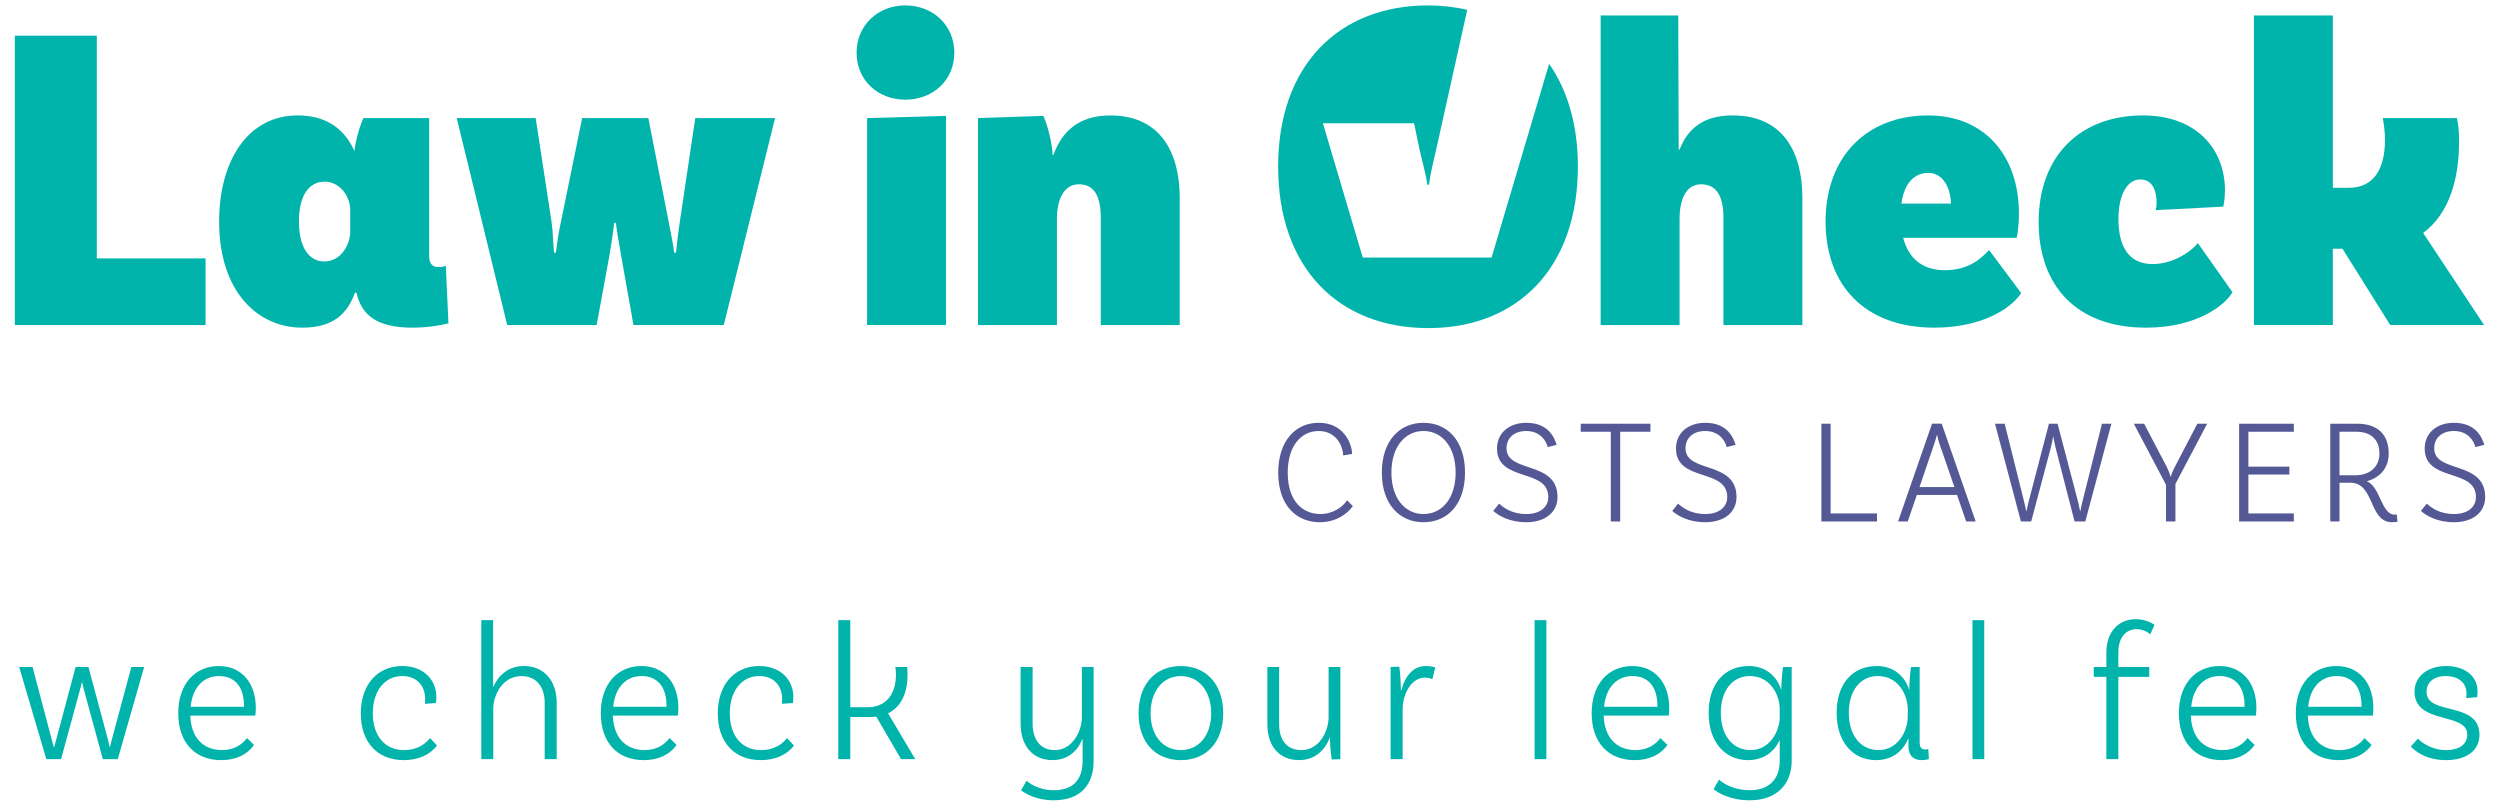 <?xml version="1.0" encoding="utf-8"?>
<!-- Generator: Adobe Illustrator 16.0.0, SVG Export Plug-In . SVG Version: 6.00 Build 0)  -->
<!DOCTYPE svg PUBLIC "-//W3C//DTD SVG 1.1//EN" "http://www.w3.org/Graphics/SVG/1.1/DTD/svg11.dtd">
<svg version="1.1" id="Layer_1" xmlns="http://www.w3.org/2000/svg" xmlns:xlink="http://www.w3.org/1999/xlink" x="0px" y="0px"
	 width="211px" height="68px" viewBox="0 0 211 68" enable-background="new 0 0 211 68" xml:space="preserve">
<g>
	<defs>
		<rect id="SVGID_1_" x="1.251" y="0.456" width="208.497" height="67.088"/>
	</defs>
	<clipPath id="SVGID_2_">
		<use xlink:href="#SVGID_1_"  overflow="visible"/>
	</clipPath>
	<path clip-path="url(#SVGID_2_)" fill="#00B4AC" d="M130.746,5.387l-4.855,16.347h-1.424h-2.426h-2.992h-2.611h-1.424
		l-3.361-11.329h7.693l0.459,2.188c0.186,0.852,0.555,2.147,0.666,2.998h0.146c0.078-0.851,0.408-2.146,0.594-2.96l2.623-11.805
		c-1.033-0.234-2.131-0.37-3.289-0.37c-7.545,0-12.67,5.042-12.67,13.598c0,8.594,5.125,13.637,12.67,13.637
		c7.506,0,12.629-5.043,12.629-13.637C133.174,10.53,132.293,7.612,130.746,5.387"/>
	<polygon clip-path="url(#SVGID_2_)" fill="#00B4AC" points="17.35,21.807 17.35,27.433 1.251,27.433 1.251,3.009 8.171,3.009 
		8.171,21.807 	"/>
	<path clip-path="url(#SVGID_2_)" fill="#00B4AC" d="M37.849,27.283c0,0-1.258,0.371-3.035,0.371c-2.996,0-4.292-1.037-4.736-2.961
		h-0.111c-0.627,1.702-1.738,2.961-4.477,2.961c-3.702,0-6.995-2.997-6.995-8.956c0-5.105,2.406-8.956,6.624-8.956
		c2.479,0,3.96,1.185,4.776,2.962h0.036c0-0.333,0.295-1.777,0.741-2.739h5.55v11.657c0,0.666,0.295,0.922,0.814,0.922
		c0.185,0,0.371-0.034,0.592-0.108L37.849,27.283z M29.559,19.698V17.55c-0.147-1.367-1.148-2.219-2.146-2.219
		c-1.405,0-2.183,1.26-2.183,3.367c0,2.074,0.777,3.369,2.146,3.369C28.596,22.067,29.449,20.957,29.559,19.698"/>
	<path clip-path="url(#SVGID_2_)" fill="#00B4AC" d="M65.416,9.965l-4.329,17.467h-7.623l-1.072-6.031
		c-0.113-0.667-0.371-2.109-0.408-2.59h-0.147c-0.037,0.481-0.26,1.923-0.371,2.59l-1.109,6.031h-7.549L38.548,9.965h6.662
		l1.332,8.696c0.149,1,0.111,1.593,0.224,2.666h0.147c0.146-1.073,0.221-1.666,0.444-2.666l1.777-8.696h5.586l1.705,8.696
		c0.184,0.963,0.406,2.037,0.48,2.666h0.147c0.073-0.667,0.185-1.703,0.333-2.666l1.296-8.696H65.416z"/>
	<path clip-path="url(#SVGID_2_)" fill="#00B4AC" d="M76.402,8.412c-2.292,0-4.106-1.629-4.106-3.959
		c0-2.333,1.814-3.997,4.106-3.997c2.332,0,4.144,1.664,4.144,3.997C80.546,6.783,78.734,8.412,76.402,8.412 M73.183,9.965
		l6.662-0.185v17.652h-6.662V9.965z"/>
	<path clip-path="url(#SVGID_2_)" fill="#00B4AC" d="M99.567,16.664v10.769h-6.662v-9.066c0-1.814-0.556-2.813-1.849-2.813
		c-1.295,0-1.851,1.33-1.851,2.923v8.956h-6.661V9.965l5.515-0.185c0.442,0.963,0.777,2.592,0.777,3.292h0.074
		c0.704-1.923,2.074-3.329,4.812-3.329C97.939,9.743,99.567,12.889,99.567,16.664"/>
	<path clip-path="url(#SVGID_2_)" fill="#00B4AC" d="M152.119,16.664v10.769h-6.662v-9.066c0-1.703-0.518-2.813-1.887-2.813
		c-1.297,0-1.814,1.33-1.814,2.923v8.956h-6.66V1.306h6.549l0.037,11.324h0.074c0.666-1.703,1.924-2.888,4.479-2.888
		C150.525,9.743,152.119,12.889,152.119,16.664"/>
	<path clip-path="url(#SVGID_2_)" fill="#00B4AC" d="M170.584,24.731c-0.629,1.035-2.963,2.923-7.328,2.923
		c-5.885,0-9.178-3.59-9.178-8.956c0-5.437,3.441-8.956,8.66-8.956c4.773,0,7.66,3.406,7.66,8.289c0,1.223-0.186,2.037-0.186,2.037
		h-9.584c0.404,1.555,1.443,2.738,3.514,2.738c2.146,0,3.146-1.109,3.738-1.701L170.584,24.731z M160.48,17.182h4.182
		c-0.037-1.333-0.666-2.591-1.924-2.591C161.736,14.59,160.74,15.258,160.48,17.182"/>
	<path clip-path="url(#SVGID_2_)" fill="#00B4AC" d="M187.787,16.073c0,0.813-0.146,1.368-0.146,1.368l-5.699,0.296
		c0,0,0.074-0.296,0.074-0.631c0-0.924-0.299-1.961-1.371-1.961c-1.146,0-1.848,1.369-1.848,3.331c0,2.257,0.813,3.812,2.887,3.812
		c1.959,0,3.514-1.332,3.811-1.776l2.924,4.146c-0.482,0.924-2.813,2.997-7.291,2.997c-5.922,0-9.066-3.59-9.066-8.919
		c0-5.552,3.48-8.994,8.807-8.994C185.346,9.741,187.787,12.554,187.787,16.073"/>
	<path clip-path="url(#SVGID_2_)" fill="#00B4AC" d="M197.705,20.993h-0.814v6.439h-6.66V1.308h6.66v14.541h1.367
		c2.074,0,3.035-1.59,3.035-4.032c0-0.63-0.074-1.221-0.186-1.852h6.256c0.109,0.52,0.182,0.963,0.182,2
		c0,2.96-0.736,5.993-3.031,7.697l5.143,7.771h-7.92L197.705,20.993z"/>
	<path clip-path="url(#SVGID_2_)" fill="#545996" d="M114.121,38.314l-0.756,0.126c0-0.629-0.488-2.063-2.061-2.063
		c-1.486,0-2.619,1.246-2.619,3.522c0,2.451,1.309,3.484,2.744,3.484c1.105,0,1.924-0.629,2.264-1.159l0.49,0.492
		c-0.264,0.379-1.168,1.359-2.789,1.359c-1.992,0-3.512-1.434-3.512-4.177c0-2.642,1.42-4.215,3.422-4.215
		C113.393,35.685,114.094,37.407,114.121,38.314"/>
	<path clip-path="url(#SVGID_2_)" fill="#545996" d="M123.648,39.887c0,2.667-1.473,4.189-3.508,4.189
		c-2.025,0-3.512-1.522-3.512-4.189c0-2.679,1.486-4.202,3.512-4.202C122.176,35.685,123.648,37.208,123.648,39.887 M122.855,39.887
		c0-2.163-1.143-3.51-2.715-3.51c-1.561,0-2.705,1.347-2.705,3.51c0,2.164,1.145,3.497,2.705,3.497
		C121.713,43.384,122.855,42.051,122.855,39.887"/>
	<path clip-path="url(#SVGID_2_)" fill="#545996" d="M128.813,36.377c-0.994,0-1.66,0.566-1.66,1.459
		c0,2.138,4.301,1.007,4.301,4.114c0,1.271-1.018,2.126-2.629,2.126c-1.432,0-2.352-0.554-2.793-0.956l0.494-0.616
		c0.363,0.327,1.055,0.88,2.299,0.88c1.146,0,1.85-0.579,1.85-1.434c0-2.466-4.328-1.224-4.328-4.104
		c0-1.294,1.02-2.162,2.467-2.162c1.875,0,2.377,1.246,2.566,1.862l-0.756,0.189C130.533,37.309,130.07,36.377,128.813,36.377"/>
	<polygon clip-path="url(#SVGID_2_)" fill="#545996" points="135.951,36.44 133.412,36.44 133.412,35.762 139.297,35.762 
		139.297,36.44 136.744,36.44 136.744,44.014 135.951,44.014 	"/>
	<path clip-path="url(#SVGID_2_)" fill="#545996" d="M143.918,36.377c-0.994,0-1.66,0.566-1.66,1.459
		c0,2.138,4.303,1.007,4.303,4.114c0,1.271-1.021,2.126-2.631,2.126c-1.432,0-2.354-0.554-2.793-0.956l0.492-0.616
		c0.365,0.327,1.057,0.88,2.301,0.88c1.146,0,1.848-0.579,1.848-1.434c0-2.466-4.326-1.224-4.326-4.104
		c0-1.294,1.02-2.162,2.467-2.162c1.873,0,2.377,1.246,2.566,1.862l-0.756,0.189C145.641,37.309,145.176,36.377,143.918,36.377"/>
	<polygon clip-path="url(#SVGID_2_)" fill="#545996" points="158.418,43.334 158.418,44.014 153.725,44.014 153.725,35.762 
		154.506,35.762 154.506,43.334 	"/>
	<path clip-path="url(#SVGID_2_)" fill="#545996" d="M165.176,41.774h-3.395l-0.768,2.239h-0.818l2.869-8.254h0.816l2.869,8.254
		h-0.805L165.176,41.774z M164.951,41.106l-1.297-3.76c-0.051-0.176-0.113-0.403-0.162-0.629h-0.025
		c-0.051,0.226-0.127,0.453-0.176,0.629l-1.283,3.76H164.951z"/>
	<path clip-path="url(#SVGID_2_)" fill="#545996" d="M178.203,35.762L176,44.014h-0.906l-1.609-6.252
		c-0.074-0.315-0.164-0.782-0.188-0.92h-0.014c-0.012,0.138-0.113,0.604-0.188,0.92l-1.662,6.252h-0.867l-2.189-8.252h0.818
		l1.66,6.663c0.064,0.242,0.113,0.48,0.152,0.709h0.025c0.049-0.229,0.098-0.455,0.162-0.709l1.736-6.663h0.73l1.748,6.663
		c0.063,0.268,0.102,0.48,0.15,0.709h0.025c0.039-0.229,0.102-0.467,0.15-0.709l1.674-6.663H178.203z"/>
	<path clip-path="url(#SVGID_2_)" fill="#545996" d="M183.607,40.842v3.172h-0.795v-3.095l-2.717-5.157h0.869l1.9,3.622
		c0.174,0.352,0.299,0.691,0.338,0.843h0.025c0.025-0.151,0.15-0.491,0.34-0.843l1.887-3.622h0.83L183.607,40.842z"/>
	<polygon clip-path="url(#SVGID_2_)" fill="#545996" points="189.764,36.44 189.764,39.384 193.223,39.384 193.223,40.051 
		189.764,40.051 189.764,43.334 193.6,43.334 193.6,44.014 188.982,44.014 188.982,35.762 193.6,35.762 193.6,36.44 	"/>
	<path clip-path="url(#SVGID_2_)" fill="#545996" d="M202.348,44.038c0,0-0.199,0.038-0.467,0.038c-1.963,0-1.447-3.333-3.51-3.333
		h-0.916v3.271h-0.781v-8.252h2.264c1.674,0,2.668,0.854,2.668,2.514c0,1.234-0.742,2.039-1.85,2.342
		c1.145,0.453,1.232,2.817,2.338,2.817c0.127,0,0.191-0.025,0.191-0.025L202.348,44.038z M198.799,40.113
		c1.145,0,2.025-0.656,2.025-1.838c0-1.168-0.729-1.835-1.938-1.835h-1.432v3.673H198.799z"/>
	<path clip-path="url(#SVGID_2_)" fill="#545996" d="M207.107,36.377c-0.994,0-1.66,0.566-1.66,1.459
		c0,2.138,4.301,1.007,4.301,4.114c0,1.271-1.018,2.126-2.629,2.126c-1.432,0-2.352-0.554-2.793-0.956l0.492-0.616
		c0.363,0.327,1.057,0.88,2.301,0.88c1.146,0,1.85-0.579,1.85-1.434c0-2.466-4.326-1.224-4.326-4.104
		c0-1.294,1.018-2.162,2.465-2.162c1.875,0,2.377,1.246,2.566,1.862l-0.756,0.189C208.83,37.309,208.365,36.377,207.107,36.377"/>
	<path clip-path="url(#SVGID_2_)" fill="#00B4AC" d="M12.166,56.295L9.94,64.071H8.678l-1.612-5.915
		c-0.051-0.182-0.117-0.465-0.133-0.564H6.9c0,0.1-0.084,0.383-0.134,0.564l-1.611,5.915H3.91l-2.293-7.776h1.13l1.628,6.148
		c0.064,0.282,0.149,0.53,0.165,0.614h0.033c0.017-0.084,0.101-0.383,0.167-0.614l1.642-6.148h1.082l1.644,6.114
		c0.068,0.233,0.134,0.564,0.149,0.648h0.017c0.034-0.084,0.1-0.365,0.167-0.648l1.644-6.114H12.166z"/>
	<path clip-path="url(#SVGID_2_)" fill="#00B4AC" d="M21.59,59.734c0,0.416-0.05,0.664-0.05,0.664h-5.481
		c0.064,1.795,1.029,2.909,2.691,2.909c1.03,0,1.694-0.483,2.093-1.014l0.598,0.58c-0.63,0.88-1.611,1.281-2.773,1.281
		c-2.228,0-3.623-1.496-3.623-3.954c0-2.477,1.412-3.987,3.439-3.987C20.411,56.214,21.59,57.676,21.59,59.734 M16.092,59.652h4.502
		v-0.067c0-1.628-0.781-2.526-2.11-2.526S16.243,58.041,16.092,59.652"/>
	<path clip-path="url(#SVGID_2_)" fill="#00B4AC" d="M36.83,58.839c0,0.279-0.033,0.496-0.033,0.496l-0.931,0.068
		c0-0.051,0.017-0.218,0.017-0.415c0-1.113-0.714-1.93-1.927-1.93c-1.477,0-2.491,1.247-2.491,3.143
		c0,1.859,0.979,3.106,2.625,3.106c1.197,0,1.842-0.564,2.209-1.014l0.582,0.631c-0.615,0.813-1.612,1.23-2.807,1.23
		c-2.226,0-3.623-1.513-3.623-3.938c0-2.459,1.429-4.003,3.505-4.003C35.717,56.214,36.83,57.343,36.83,58.839"/>
	<path clip-path="url(#SVGID_2_)" fill="#00B4AC" d="M46.984,59.303v4.769h-1.013v-4.769c0-1.328-0.714-2.241-1.945-2.241
		c-1.594,0-2.393,1.56-2.393,2.772v4.237h-1.011V52.342h0.996v5.665c0.416-0.963,1.263-1.796,2.591-1.796
		C45.938,56.211,46.984,57.477,46.984,59.303"/>
	<path clip-path="url(#SVGID_2_)" fill="#00B4AC" d="M57.254,59.734c0,0.416-0.05,0.664-0.05,0.664h-5.481
		c0.065,1.795,1.029,2.909,2.691,2.909c1.03,0,1.694-0.483,2.093-1.014l0.598,0.58c-0.631,0.88-1.612,1.281-2.774,1.281
		c-2.227,0-3.623-1.496-3.623-3.954c0-2.477,1.412-3.987,3.439-3.987C56.075,56.214,57.254,57.676,57.254,59.734 M51.756,59.652
		h4.502v-0.067c0-1.628-0.781-2.526-2.111-2.526C52.82,57.059,51.907,58.041,51.756,59.652"/>
	<path clip-path="url(#SVGID_2_)" fill="#00B4AC" d="M66.96,58.839c0,0.279-0.033,0.496-0.033,0.496l-0.931,0.068
		c0-0.051,0.017-0.218,0.017-0.415c0-1.113-0.713-1.93-1.927-1.93c-1.477,0-2.491,1.247-2.491,3.143
		c0,1.859,0.979,3.106,2.625,3.106c1.198,0,1.843-0.564,2.209-1.014l0.582,0.631c-0.614,0.813-1.612,1.23-2.807,1.23
		c-2.225,0-3.623-1.513-3.623-3.938c0-2.459,1.429-4.003,3.505-4.003C65.847,56.214,66.96,57.343,66.96,58.839"/>
	<path clip-path="url(#SVGID_2_)" fill="#00B4AC" d="M76.05,64.071l-2.095-3.589c-0.164,0.017-0.33,0.033-0.513,0.033h-1.678v3.556
		h-1.013v-11.73h1.013v7.344h1.511c1.378,0,2.343-0.965,2.343-2.741c0-0.281-0.018-0.449-0.05-0.648h0.998
		c0.016,0.218,0.032,0.399,0.032,0.666c0,1.445-0.499,2.691-1.644,3.24l2.292,3.87H76.05z"/>
	<path clip-path="url(#SVGID_2_)" fill="#00B4AC" d="M92.302,56.295v7.926c0,2.026-1.112,3.323-3.388,3.323
		c-1.478,0-2.375-0.582-2.742-0.832l0.468-0.813c0.48,0.415,1.312,0.798,2.274,0.798c1.662,0,2.458-0.898,2.458-2.476v-1.861h-0.015
		c-0.384,0.997-1.213,1.793-2.527,1.793c-1.693,0-2.691-1.228-2.691-3.071v-4.786h1.014v4.786c0,1.346,0.666,2.227,1.861,2.227
		c1.496,0,2.294-1.6,2.294-2.76v-4.253H92.302z"/>
	<path clip-path="url(#SVGID_2_)" fill="#00B4AC" d="M103.239,60.201c0,2.441-1.428,3.954-3.573,3.954
		c-2.16,0-3.572-1.513-3.572-3.954c0-2.443,1.412-3.987,3.572-3.987C101.811,56.214,103.239,57.758,103.239,60.201 M102.225,60.201
		c0-1.847-1.03-3.14-2.558-3.14c-1.544,0-2.557,1.293-2.557,3.14c0,1.843,1.013,3.106,2.557,3.106
		C101.195,63.308,102.225,62.044,102.225,60.201"/>
	<path clip-path="url(#SVGID_2_)" fill="#00B4AC" d="M113.127,56.295v7.776l-0.729,0.033c-0.102-0.648-0.152-1.479-0.152-1.877
		c-0.381,1.044-1.246,1.925-2.59,1.925c-1.695,0-2.691-1.179-2.691-3.022v-4.835h0.996v4.835c0,1.346,0.664,2.178,1.877,2.178
		c1.512,0,2.295-1.6,2.295-2.76v-4.253H113.127z"/>
	<path clip-path="url(#SVGID_2_)" fill="#00B4AC" d="M121.137,56.329l-0.246,0.997c-0.117-0.066-0.385-0.133-0.65-0.133
		c-1.078,0-1.859,1.328-1.859,2.671v4.207h-1.014v-7.776l0.73-0.032c0.102,0.648,0.133,1.478,0.133,1.975h0.051
		c0.264-1.063,0.93-2.023,2.025-2.023C120.623,56.214,120.939,56.263,121.137,56.329"/>
	<rect x="129.518" y="52.342" clip-path="url(#SVGID_2_)" fill="#00B4AC" width="0.996" height="11.73"/>
	<path clip-path="url(#SVGID_2_)" fill="#00B4AC" d="M140.883,59.734c0,0.416-0.051,0.664-0.051,0.664h-5.482
		c0.064,1.795,1.029,2.909,2.691,2.909c1.031,0,1.695-0.483,2.094-1.014l0.598,0.58c-0.631,0.88-1.611,1.281-2.775,1.281
		c-2.227,0-3.621-1.496-3.621-3.954c0-2.477,1.412-3.987,3.439-3.987C139.703,56.214,140.883,57.676,140.883,59.734 M135.383,59.652
		h4.502v-0.067c0-1.628-0.779-2.526-2.109-2.526C136.447,57.059,135.533,58.041,135.383,59.652"/>
	<path clip-path="url(#SVGID_2_)" fill="#00B4AC" d="M151.219,56.295v7.909c0,2.043-1.328,3.34-3.539,3.34
		c-1.695,0-2.691-0.648-3.057-0.932l0.467-0.814c0.479,0.449,1.426,0.896,2.59,0.896c1.58,0,2.527-0.88,2.527-2.474v-1.762
		c-0.449,0.981-1.348,1.696-2.662,1.696c-1.959,0-3.336-1.513-3.336-3.988c0-2.46,1.344-3.953,3.389-3.953
		c1.461,0,2.391,0.896,2.74,2.026c0-0.482,0.064-1.329,0.148-1.945H151.219z M150.207,60.532v-0.698
		c0-1.194-0.799-2.776-2.512-2.776c-1.496,0-2.459,1.248-2.459,3.109c0,1.877,0.982,3.141,2.51,3.141
		C149.357,63.308,150.207,61.729,150.207,60.532"/>
	<path clip-path="url(#SVGID_2_)" fill="#00B4AC" d="M162.801,64.068c-0.016,0-0.281,0.087-0.598,0.087
		c-0.664,0-1.129-0.337-1.129-1.164v-0.663h-0.018c-0.414,1.045-1.346,1.827-2.707,1.827c-1.961,0-3.338-1.513-3.338-3.988
		c0-2.46,1.344-3.953,3.389-3.953c1.461,0,2.391,0.896,2.74,2.026c0-0.482,0.066-1.329,0.148-1.945h0.732v6.33
		c0,0.447,0.133,0.629,0.465,0.629c0.1,0,0.199-0.013,0.264-0.03L162.801,64.068z M161.008,60.532v-0.266l0.018-0.465l-0.018,0.032
		c0-1.194-0.797-2.776-2.525-2.776c-1.48,0-2.443,1.248-2.443,3.109c0,1.877,0.982,3.141,2.508,3.141
		C160.16,63.308,161.008,61.729,161.008,60.532"/>
	<rect x="166.477" y="52.342" clip-path="url(#SVGID_2_)" fill="#00B4AC" width="0.994" height="11.73"/>
	<path clip-path="url(#SVGID_2_)" fill="#00B4AC" d="M178.789,55.05v1.245h2.609v0.832h-2.609v6.944h-1.012v-6.944h-1.063v-0.832
		h1.063v-1.229c0-1.711,1.012-2.807,2.477-2.807c0.879,0,1.477,0.398,1.592,0.481l-0.365,0.797c-0.133-0.1-0.496-0.433-1.146-0.433
		C179.373,53.105,178.789,53.871,178.789,55.05"/>
	<path clip-path="url(#SVGID_2_)" fill="#00B4AC" d="M190.439,59.734c0,0.416-0.049,0.664-0.049,0.664h-5.482
		c0.064,1.795,1.027,2.909,2.691,2.909c1.029,0,1.693-0.483,2.094-1.014l0.598,0.58c-0.631,0.88-1.611,1.281-2.773,1.281
		c-2.227,0-3.621-1.496-3.621-3.954c0-2.477,1.408-3.987,3.438-3.987C189.26,56.214,190.439,57.676,190.439,59.734 M184.941,59.652
		h4.502v-0.067c0-1.628-0.781-2.526-2.109-2.526C186.004,57.059,185.092,58.041,184.941,59.652"/>
	<path clip-path="url(#SVGID_2_)" fill="#00B4AC" d="M200.309,59.734c0,0.416-0.047,0.664-0.047,0.664h-5.482
		c0.066,1.795,1.029,2.909,2.691,2.909c1.029,0,1.693-0.483,2.092-1.014l0.6,0.58c-0.631,0.88-1.611,1.281-2.773,1.281
		c-2.229,0-3.623-1.496-3.623-3.954c0-2.477,1.412-3.987,3.439-3.987C199.133,56.214,200.309,57.676,200.309,59.734 M194.814,59.652
		h4.5v-0.067c0-1.628-0.781-2.526-2.109-2.526S194.963,58.041,194.814,59.652"/>
	<path clip-path="url(#SVGID_2_)" fill="#00B4AC" d="M208.174,58.521c0-0.93-0.732-1.463-1.744-1.463
		c-1.018,0-1.629,0.533-1.629,1.331c0,2.06,4.436,0.728,4.467,3.621c0,1.346-1.113,2.145-2.82,2.145
		c-1.848,0-2.727-0.898-2.977-1.147l0.6-0.665c0.182,0.199,1.045,0.965,2.377,0.965c1.143,0,1.793-0.516,1.793-1.297
		c0-1.943-4.455-0.814-4.455-3.642c0-1.242,1.063-2.155,2.676-2.155c1.563,0,2.641,0.845,2.641,2.126
		c0,0.266-0.033,0.499-0.033,0.499l-0.928,0.081C208.154,58.839,208.174,58.689,208.174,58.521"/>
</g>
</svg>
